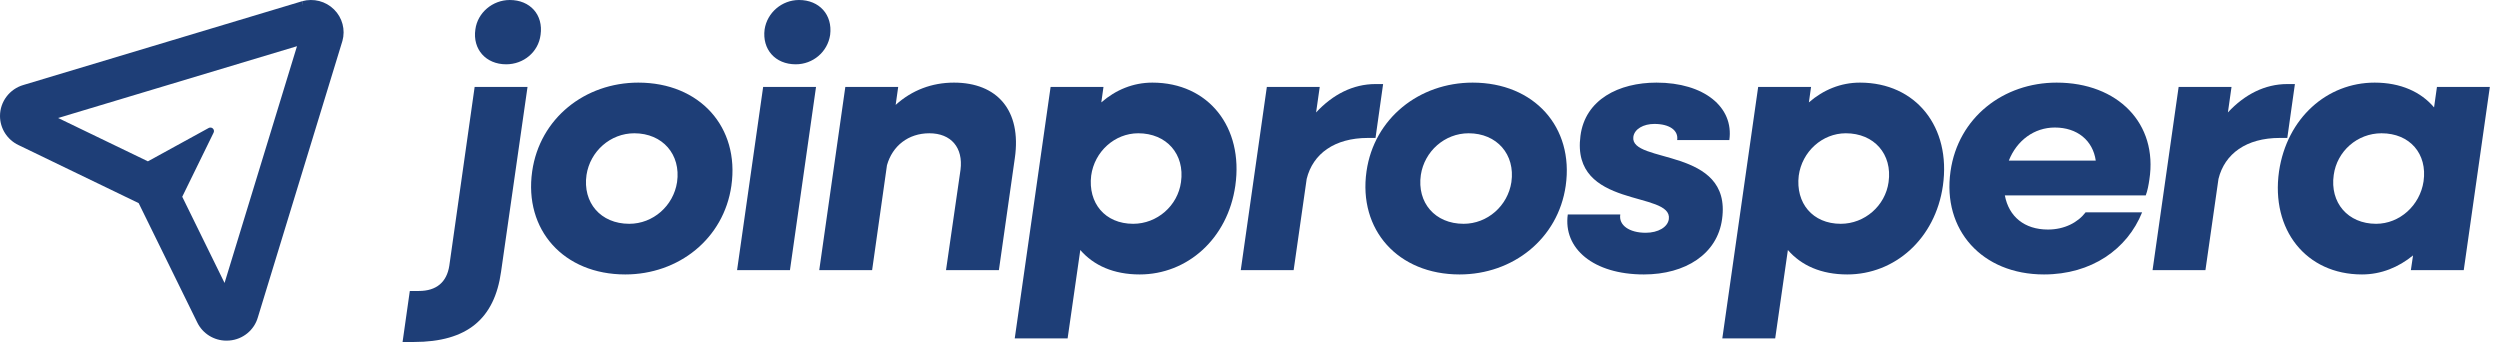 <svg width="212" height="29" viewBox="0 0 212 29" fill="none" xmlns="http://www.w3.org/2000/svg">
<path fill-rule="evenodd" clip-rule="evenodd" d="M25.668 0.403L25.626 0.102C26.587 -0.166 27.622 0.102 28.328 0.803C29.035 1.502 29.305 2.528 29.035 3.481L29.038 3.467L29.014 3.54L29.024 3.513C29.024 3.513 21.954 26.628 21.868 26.906C21.558 27.998 20.589 28.787 19.451 28.876C19.369 28.885 19.287 28.886 19.207 28.886C18.146 28.89 17.173 28.281 16.72 27.329L11.759 17.225L1.568 12.302C0.611 11.848 0 10.886 0 9.834C0 8.62 0.814 7.544 1.991 7.205L25.59 0.114L25.615 0.106L25.662 0.405L25.668 0.403ZM19.042 23.995L25.185 3.918L4.929 10.006L12.542 13.681L17.697 10.853C17.812 10.79 17.956 10.808 18.051 10.898C18.147 10.988 18.172 11.128 18.115 11.245L15.454 16.684L19.042 23.995Z" fill="#1E3E77"/>
<path d="M42.922 5.453C41.202 5.453 40.066 4.173 40.311 2.498C40.496 1.066 41.786 0 43.229 0C44.949 0 46.086 1.249 45.84 2.955C45.656 4.417 44.397 5.453 42.922 5.453ZM34.138 29L34.752 24.674H35.52C37.025 24.674 37.885 23.913 38.1 22.542L40.25 7.372H44.734L42.492 23.029C41.939 27.02 39.636 29 35.09 29H34.138Z" fill="#1E3E77"/>
<path d="M53.022 23.273C47.801 23.273 44.422 19.496 45.129 14.53C45.774 10.022 49.613 7.006 54.128 7.006C59.35 7.006 62.728 10.784 62.022 15.749C61.377 20.257 57.538 23.273 53.022 23.273ZM53.36 18.978C55.387 18.978 57.108 17.455 57.415 15.444C57.752 13.099 56.186 11.302 53.79 11.302C51.763 11.302 50.043 12.825 49.736 14.835C49.398 17.181 50.934 18.978 53.36 18.978Z" fill="#1E3E77"/>
<path d="M67.479 5.453C65.729 5.453 64.623 4.173 64.838 2.498C65.053 1.066 66.312 0 67.756 0C69.476 0 70.612 1.249 70.397 2.955C70.182 4.417 68.923 5.453 67.479 5.453ZM62.504 22.908L64.715 7.372H69.199L66.988 22.908H62.504Z" fill="#1E3E77"/>
<path d="M69.472 22.908L71.683 7.372H76.167L75.952 8.895C77.335 7.646 79.024 7.006 80.897 7.006C84.552 7.006 86.641 9.352 86.058 13.403L84.706 22.908H80.222L81.45 14.409C81.696 12.52 80.652 11.302 78.809 11.302C77.027 11.302 75.676 12.368 75.215 14.013L73.956 22.908H69.472Z" fill="#1E3E77"/>
<path d="M86.05 28.695L89.091 7.372H93.575L93.391 8.682C94.619 7.616 96.094 7.006 97.722 7.006C102.482 7.006 105.462 10.784 104.755 15.749C104.11 20.257 100.67 23.273 96.647 23.273C94.435 23.273 92.746 22.512 91.609 21.202L90.534 28.695H86.05ZM96.094 18.978C98.121 18.978 99.872 17.455 100.148 15.444C100.486 13.068 98.919 11.302 96.524 11.302C94.527 11.302 92.807 12.855 92.531 14.896C92.254 17.211 93.698 18.978 96.094 18.978Z" fill="#1E3E77"/>
<path d="M105.217 22.908L107.428 7.372H111.913L111.605 9.535C113.018 8.012 114.738 7.128 116.643 7.128H117.288L116.643 11.697H115.998C113.172 11.697 111.329 13.038 110.807 15.17L109.701 22.908H105.217Z" fill="#1E3E77"/>
<path d="M123.774 23.273C118.552 23.273 115.173 19.496 115.88 14.53C116.525 10.022 120.364 7.006 124.879 7.006C130.101 7.006 133.48 10.784 132.773 15.749C132.128 20.257 128.289 23.273 123.774 23.273ZM124.112 18.978C126.139 18.978 127.859 17.455 128.166 15.444C128.504 13.099 126.937 11.302 124.542 11.302C122.514 11.302 120.794 12.825 120.487 14.835C120.149 17.181 121.685 18.978 124.112 18.978Z" fill="#1E3E77"/>
<path d="M139.398 23.273C135.128 23.273 132.548 21.08 132.948 18.186H137.401C137.248 19.1 138.169 19.739 139.551 19.739C140.626 19.739 141.425 19.252 141.517 18.582C141.855 16.145 133.193 17.759 134.023 11.515C134.422 8.438 137.278 7.006 140.473 7.006C144.496 7.006 147.046 9.078 146.647 11.88H142.224C142.346 11.058 141.579 10.509 140.289 10.509C139.367 10.509 138.599 10.936 138.507 11.606C138.2 13.921 146.892 12.429 146.032 18.582C145.633 21.537 142.93 23.273 139.398 23.273Z" fill="#1E3E77"/>
<path d="M146.052 28.695L149.093 7.372H153.578L153.393 8.682C154.622 7.616 156.096 7.006 157.724 7.006C162.485 7.006 165.464 10.784 164.758 15.749C164.113 20.257 160.673 23.273 156.649 23.273C154.438 23.273 152.748 22.512 151.612 21.202L150.537 28.695H146.052ZM156.096 18.978C158.123 18.978 159.874 17.455 160.151 15.444C160.488 13.068 158.922 11.302 156.526 11.302C154.53 11.302 152.81 12.855 152.533 14.896C152.257 17.211 153.7 18.978 156.096 18.978Z" fill="#1E3E77"/>
<path d="M173.328 23.273C168.076 23.273 164.697 19.496 165.404 14.53C166.049 9.961 169.888 7.006 174.403 7.006C179.594 7.006 183.003 10.479 182.266 15.231C182.205 15.658 182.112 16.175 181.959 16.571H170.011C170.349 18.369 171.669 19.465 173.666 19.465C175.079 19.465 176.215 18.856 176.86 18.003H181.652C180.392 21.141 177.352 23.273 173.328 23.273ZM174.249 10.814C172.499 10.814 171.024 11.911 170.349 13.617H177.72C177.475 11.911 176.154 10.814 174.249 10.814Z" fill="#1E3E77"/>
<path d="M182.537 22.908L184.748 7.372H189.233L188.926 9.535C190.339 8.012 192.059 7.128 193.963 7.128H194.608L193.963 11.697H193.318C190.492 11.697 188.649 13.038 188.127 15.17L187.021 22.908H182.537Z" fill="#1E3E77"/>
<path d="M200.295 23.273C195.565 23.273 192.555 19.496 193.262 14.53C193.937 9.992 197.347 7.006 201.37 7.006C203.582 7.006 205.302 7.798 206.408 9.108L206.653 7.372H211.138L208.926 22.908H204.442L204.626 21.659C203.398 22.664 201.923 23.273 200.295 23.273ZM201.493 18.978C203.49 18.978 205.21 17.424 205.517 15.383C205.855 13.038 204.35 11.302 201.954 11.302C199.896 11.302 198.176 12.825 197.9 14.835C197.562 17.181 199.097 18.978 201.493 18.978Z" fill="#1E3E77"/>
</svg>
